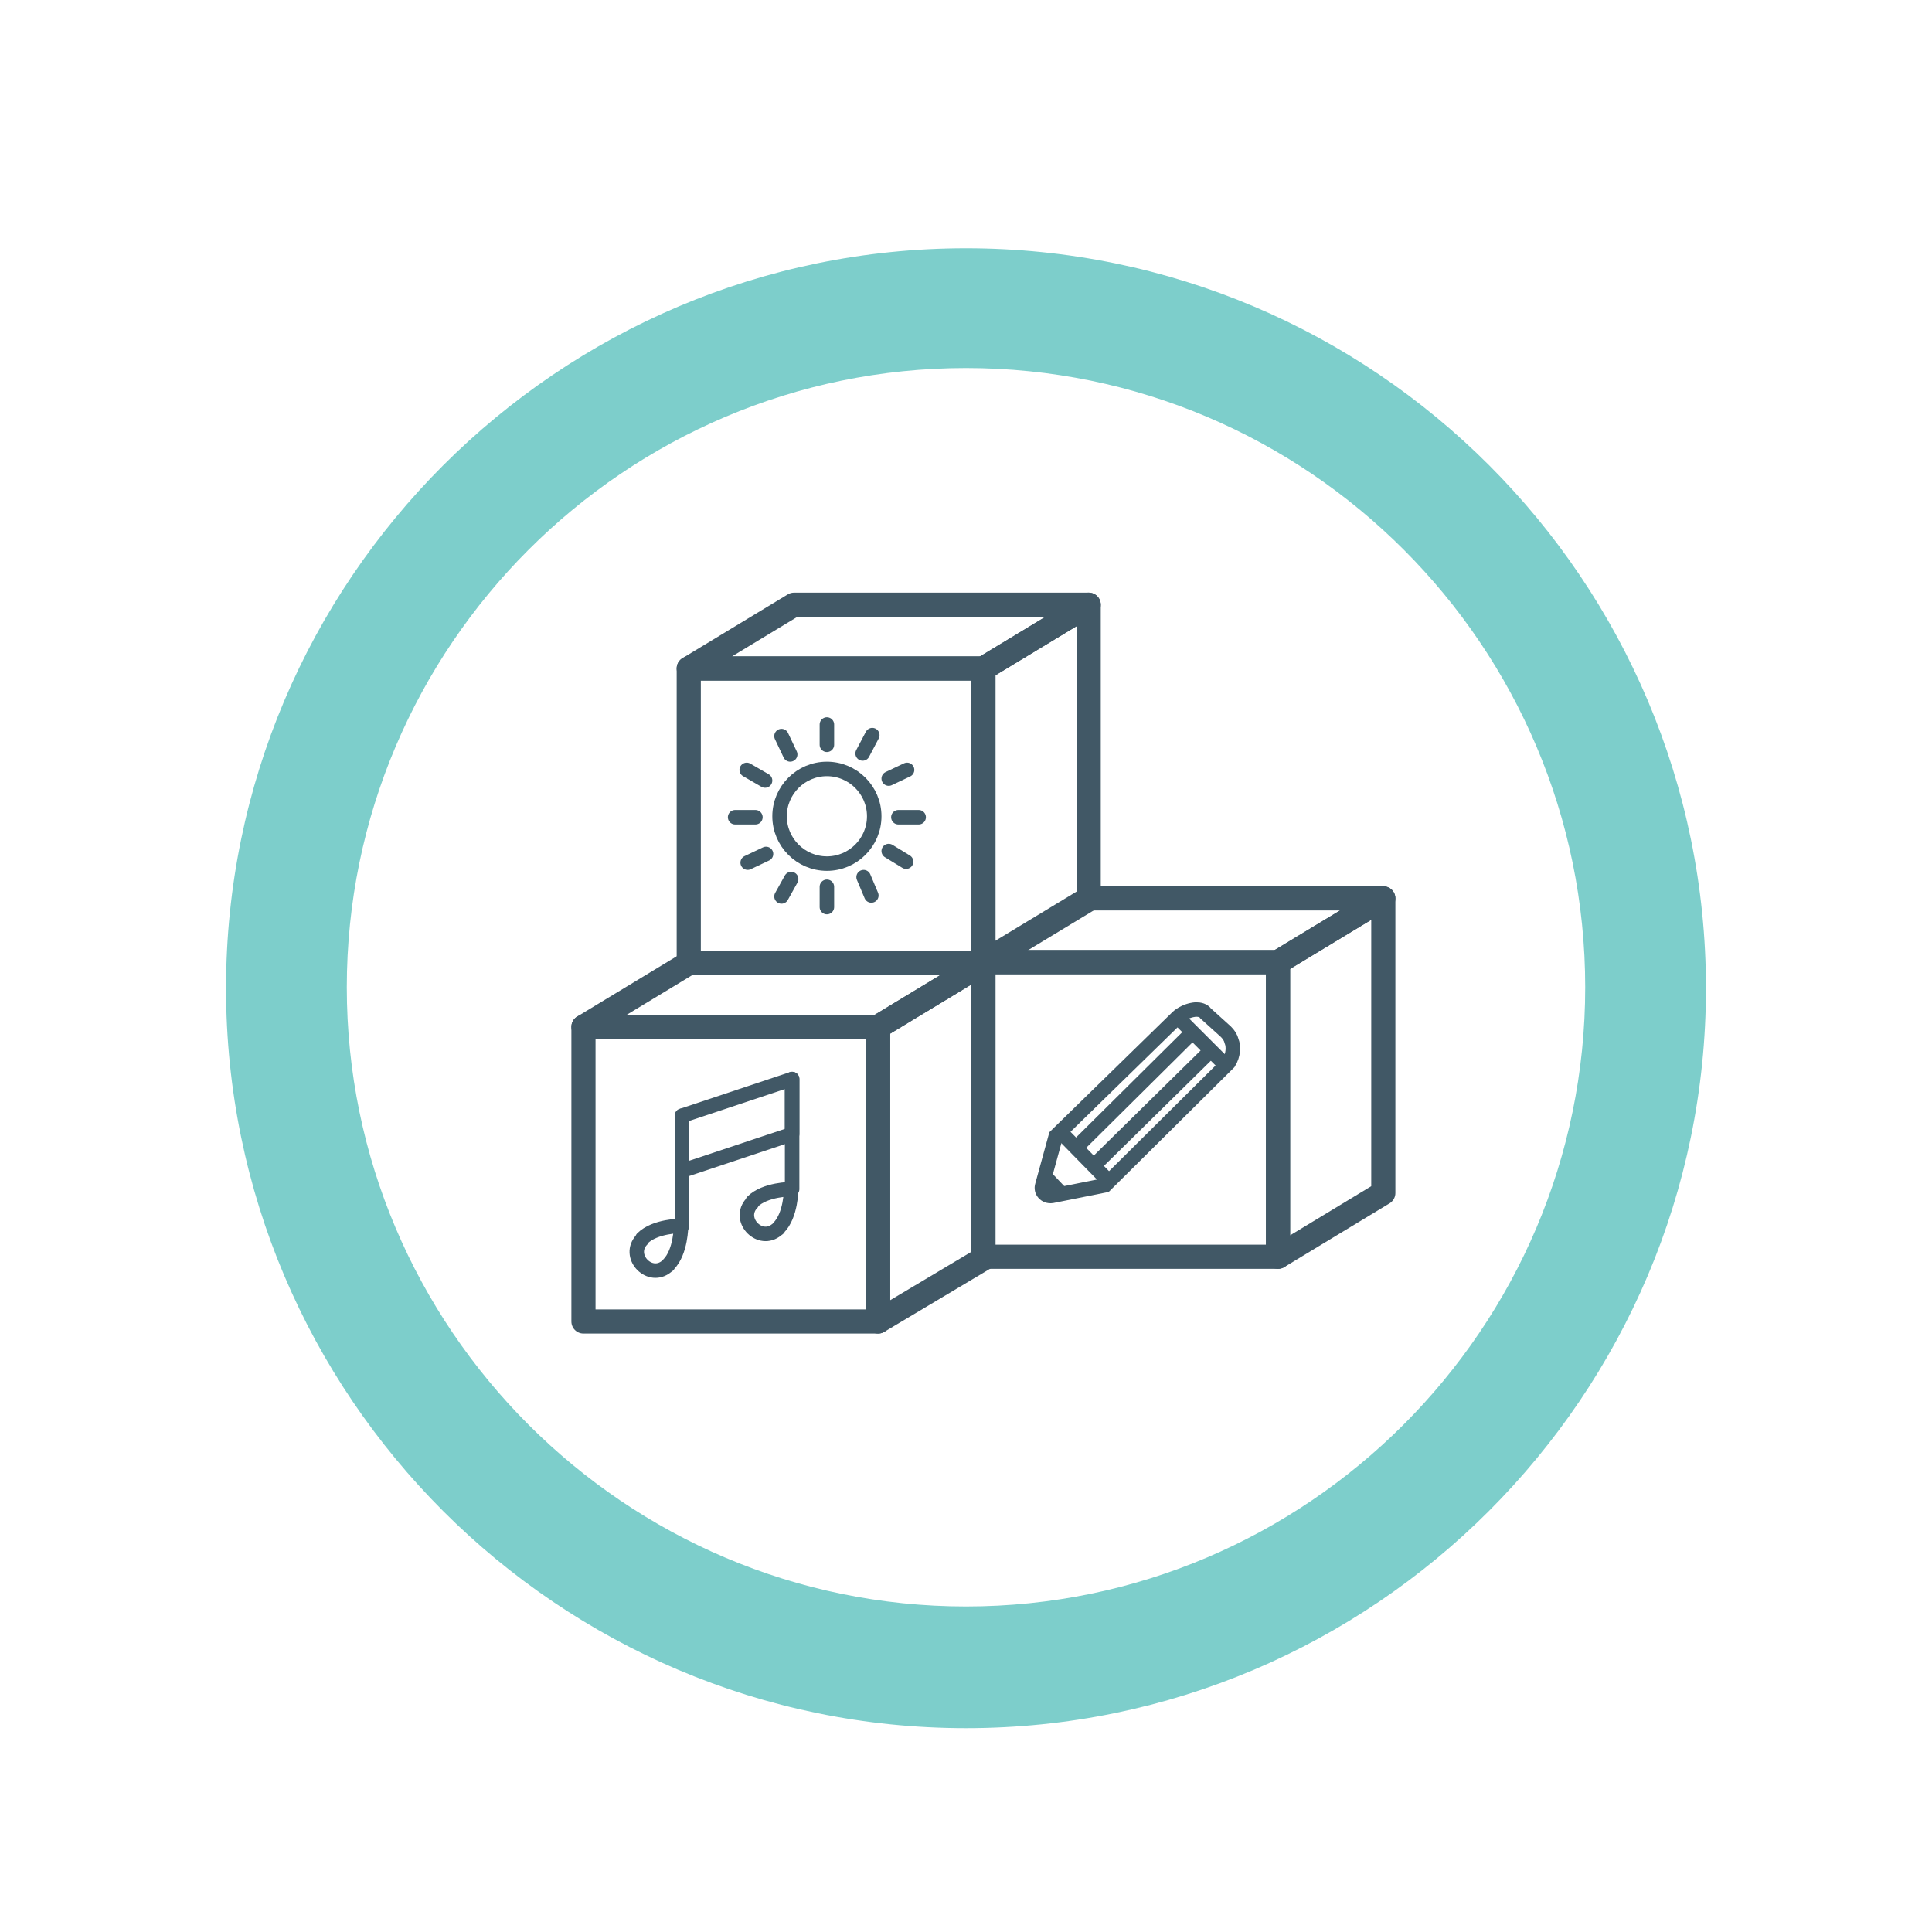 <svg version="1.1" id="Layer_1" xmlns="http://www.w3.org/2000/svg" xmlns:xlink="http://www.w3.org/1999/xlink" x="0px" y="0px" viewBox="0 0 200 200" style="enable-background:new 0 0 200 200;" width="200" height="200" xml:space="preserve">
<style type="text/css">
	.st0{fill:#7DCECB;}
	.st1{fill:none;stroke:#415866;stroke-width:2.5;stroke-linecap:round;stroke-linejoin:round;stroke-miterlimit:10;}
	.st2{fill:none;stroke:#415966;stroke-width:1.5;stroke-miterlimit:10;}
	.st3{fill:none;stroke:#415866;stroke-width:1.5;stroke-linecap:round;stroke-linejoin:round;stroke-miterlimit:10;}
	.st4{fill:none;stroke:#415966;stroke-width:1.5;stroke-linecap:round;stroke-miterlimit:10;}
</style>
<g id="Layer_3">
	<g>
		<g>
			<path class="st0" d="M100,38.1c35.4,0,64.1,28.8,64.1,64.1s-28.8,64.1-64.1,64.1s-64.1-28.8-64.1-64.1S64.7,38.1,100,38.1
				 M100,25.7c-42.2,0-76.6,34.4-76.6,76.6s34.4,76.6,76.6,76.6s76.6-34.4,76.6-76.6S142.3,25.7,100,25.7L100,25.7z" style="fill: rgb(125, 206, 203); stroke-dashoffset: 2e-05; stroke-dasharray: none;"></path>
		</g>
	</g>
</g>
<g>
	<g>
		<rect x="71.3" y="69.2" class="st1" width="30.5" height="30.5" style="fill: none; stroke-dashoffset: 2e-05; stroke-dasharray: none;"></rect>
		<polygon class="st1" points="101.8,99.7 112.7,93.1 112.7,62.6 101.8,69.2 		"></polygon>
		<polygon class="st1" points="112.7,62.6 82.2,62.6 71.3,69.2 101.8,69.2 		"></polygon>
	</g>
	<g>
		<rect x="60.4" y="106.3" class="st1" width="30.5" height="30.5" style="fill: none; stroke-dashoffset: 2e-05; stroke-dasharray: none;"></rect>
		<polygon class="st1" points="90.9,136.8 101.8,130.3 101.8,99.7 90.9,106.3 		"></polygon>
		<polygon class="st1" points="101.8,99.7 71.3,99.7 60.4,106.3 90.9,106.3 		"></polygon>
	</g>
	<g>
		<rect x="101.8" y="99.6" class="st1" width="30.5" height="30.5" style="fill: none; stroke-dashoffset: 2e-05; stroke-dasharray: none;"></rect>
		<polygon class="st1" points="132.3,130.1 143.2,123.5 143.2,93 132.3,99.6 		"></polygon>
		<polygon class="st1" points="143.2,93 112.7,93 101.8,99.6 132.3,99.6 		"></polygon>
	</g>
</g>
<g>
	<path class="st2" d="M85.6,79.6c-2.7,0-4.9,2.2-4.9,4.9s2.2,4.9,4.9,4.9s4.9-2.2,4.9-4.9S88.3,79.6,85.6,79.6z" style="fill: none; stroke-dashoffset: 2e-05; stroke-dasharray: none;"></path>
</g>
<g>
	<g>
		<line class="st3" x1="70.6" y1="115.5" x2="70.6" y2="126.9"></line>
		<path class="st3" d="M69,131.1c-1.7,1.4-4-0.9-2.7-2.6c0.1-0.1,0.2-0.2,0.2-0.3c1.3-1.3,4-1.3,4-1.3s0,2.7-1.3,4
			C69.2,131,69.1,131,69,131.1z" style="fill: none; stroke-dashoffset: 2e-05; stroke-dasharray: none;"></path>
	</g>
	<g>
		<line class="st3" x1="82" y1="111.7" x2="82" y2="123.1"></line>
		<path class="st3" d="M80.4,127.3c-1.7,1.4-4-0.9-2.7-2.6c0.1-0.1,0.2-0.2,0.2-0.3c1.3-1.3,4-1.3,4-1.3s0,2.7-1.3,4
			C80.6,127.2,80.5,127.2,80.4,127.3z" style="fill: none; stroke-dashoffset: 2e-05; stroke-dasharray: none;"></path>
	</g>
	<polygon class="st3" points="82,117.4 70.6,121.2 70.6,115.5 82,111.7 	"></polygon>
</g>
<g>
	<path class="st2" d="M109.3,117.6l12.6-12.3c0,0,0.7-0.7,1.9-0.8c0.4,0,0.8,0.1,1,0.4l2.1,1.9c0.3,0.3,0.5,0.6,0.6,1
		c0.2,0.5,0.2,1.4-0.3,2.2l-12.8,12.7l-5.5,1.1c-0.7,0.1-1.2-0.5-1-1.1L109.3,117.6z" style="fill: none; stroke-dashoffset: 2e-05; stroke-dasharray: none;"></path>
	<line class="st2" x1="121.9" y1="105.3" x2="126.7" y2="110.1"></line>
	<line class="st2" x1="111.3" y1="118.9" x2="123.5" y2="106.8"></line>
	<line class="st2" x1="113" y1="120.9" x2="125.3" y2="108.8"></line>
	<line class="st2" x1="109.9" y1="117.3" x2="114.7" y2="122.2"></line>
	<line class="st2" x1="108.2" y1="121.8" x2="110" y2="123.7"></line>
</g>
<line class="st4" x1="77.3" y1="79.7" x2="79.2" y2="80.8"></line>
<line class="st4" x1="80.9" y1="76.2" x2="81.8" y2="78.1"></line>
<line class="st4" x1="85.6" y1="75" x2="85.6" y2="77.1"></line>
<line class="st4" x1="80.9" y1="92.8" x2="81.9" y2="91"></line>
<line class="st4" x1="77.4" y1="89.3" x2="79.3" y2="88.4"></line>
<line class="st4" x1="76.1" y1="84.6" x2="78.2" y2="84.6"></line>
<line class="st4" x1="93.8" y1="89.2" x2="92" y2="88.1"></line>
<line class="st4" x1="90.2" y1="92.7" x2="89.4" y2="90.8"></line>
<line class="st4" x1="85.6" y1="93.9" x2="85.6" y2="91.8"></line>
<line class="st4" x1="90.3" y1="76.1" x2="89.3" y2="78"></line>
<line class="st4" x1="93.9" y1="79.7" x2="92" y2="80.6"></line>
<line class="st4" x1="95.1" y1="84.6" x2="93" y2="84.6"></line>
</svg>